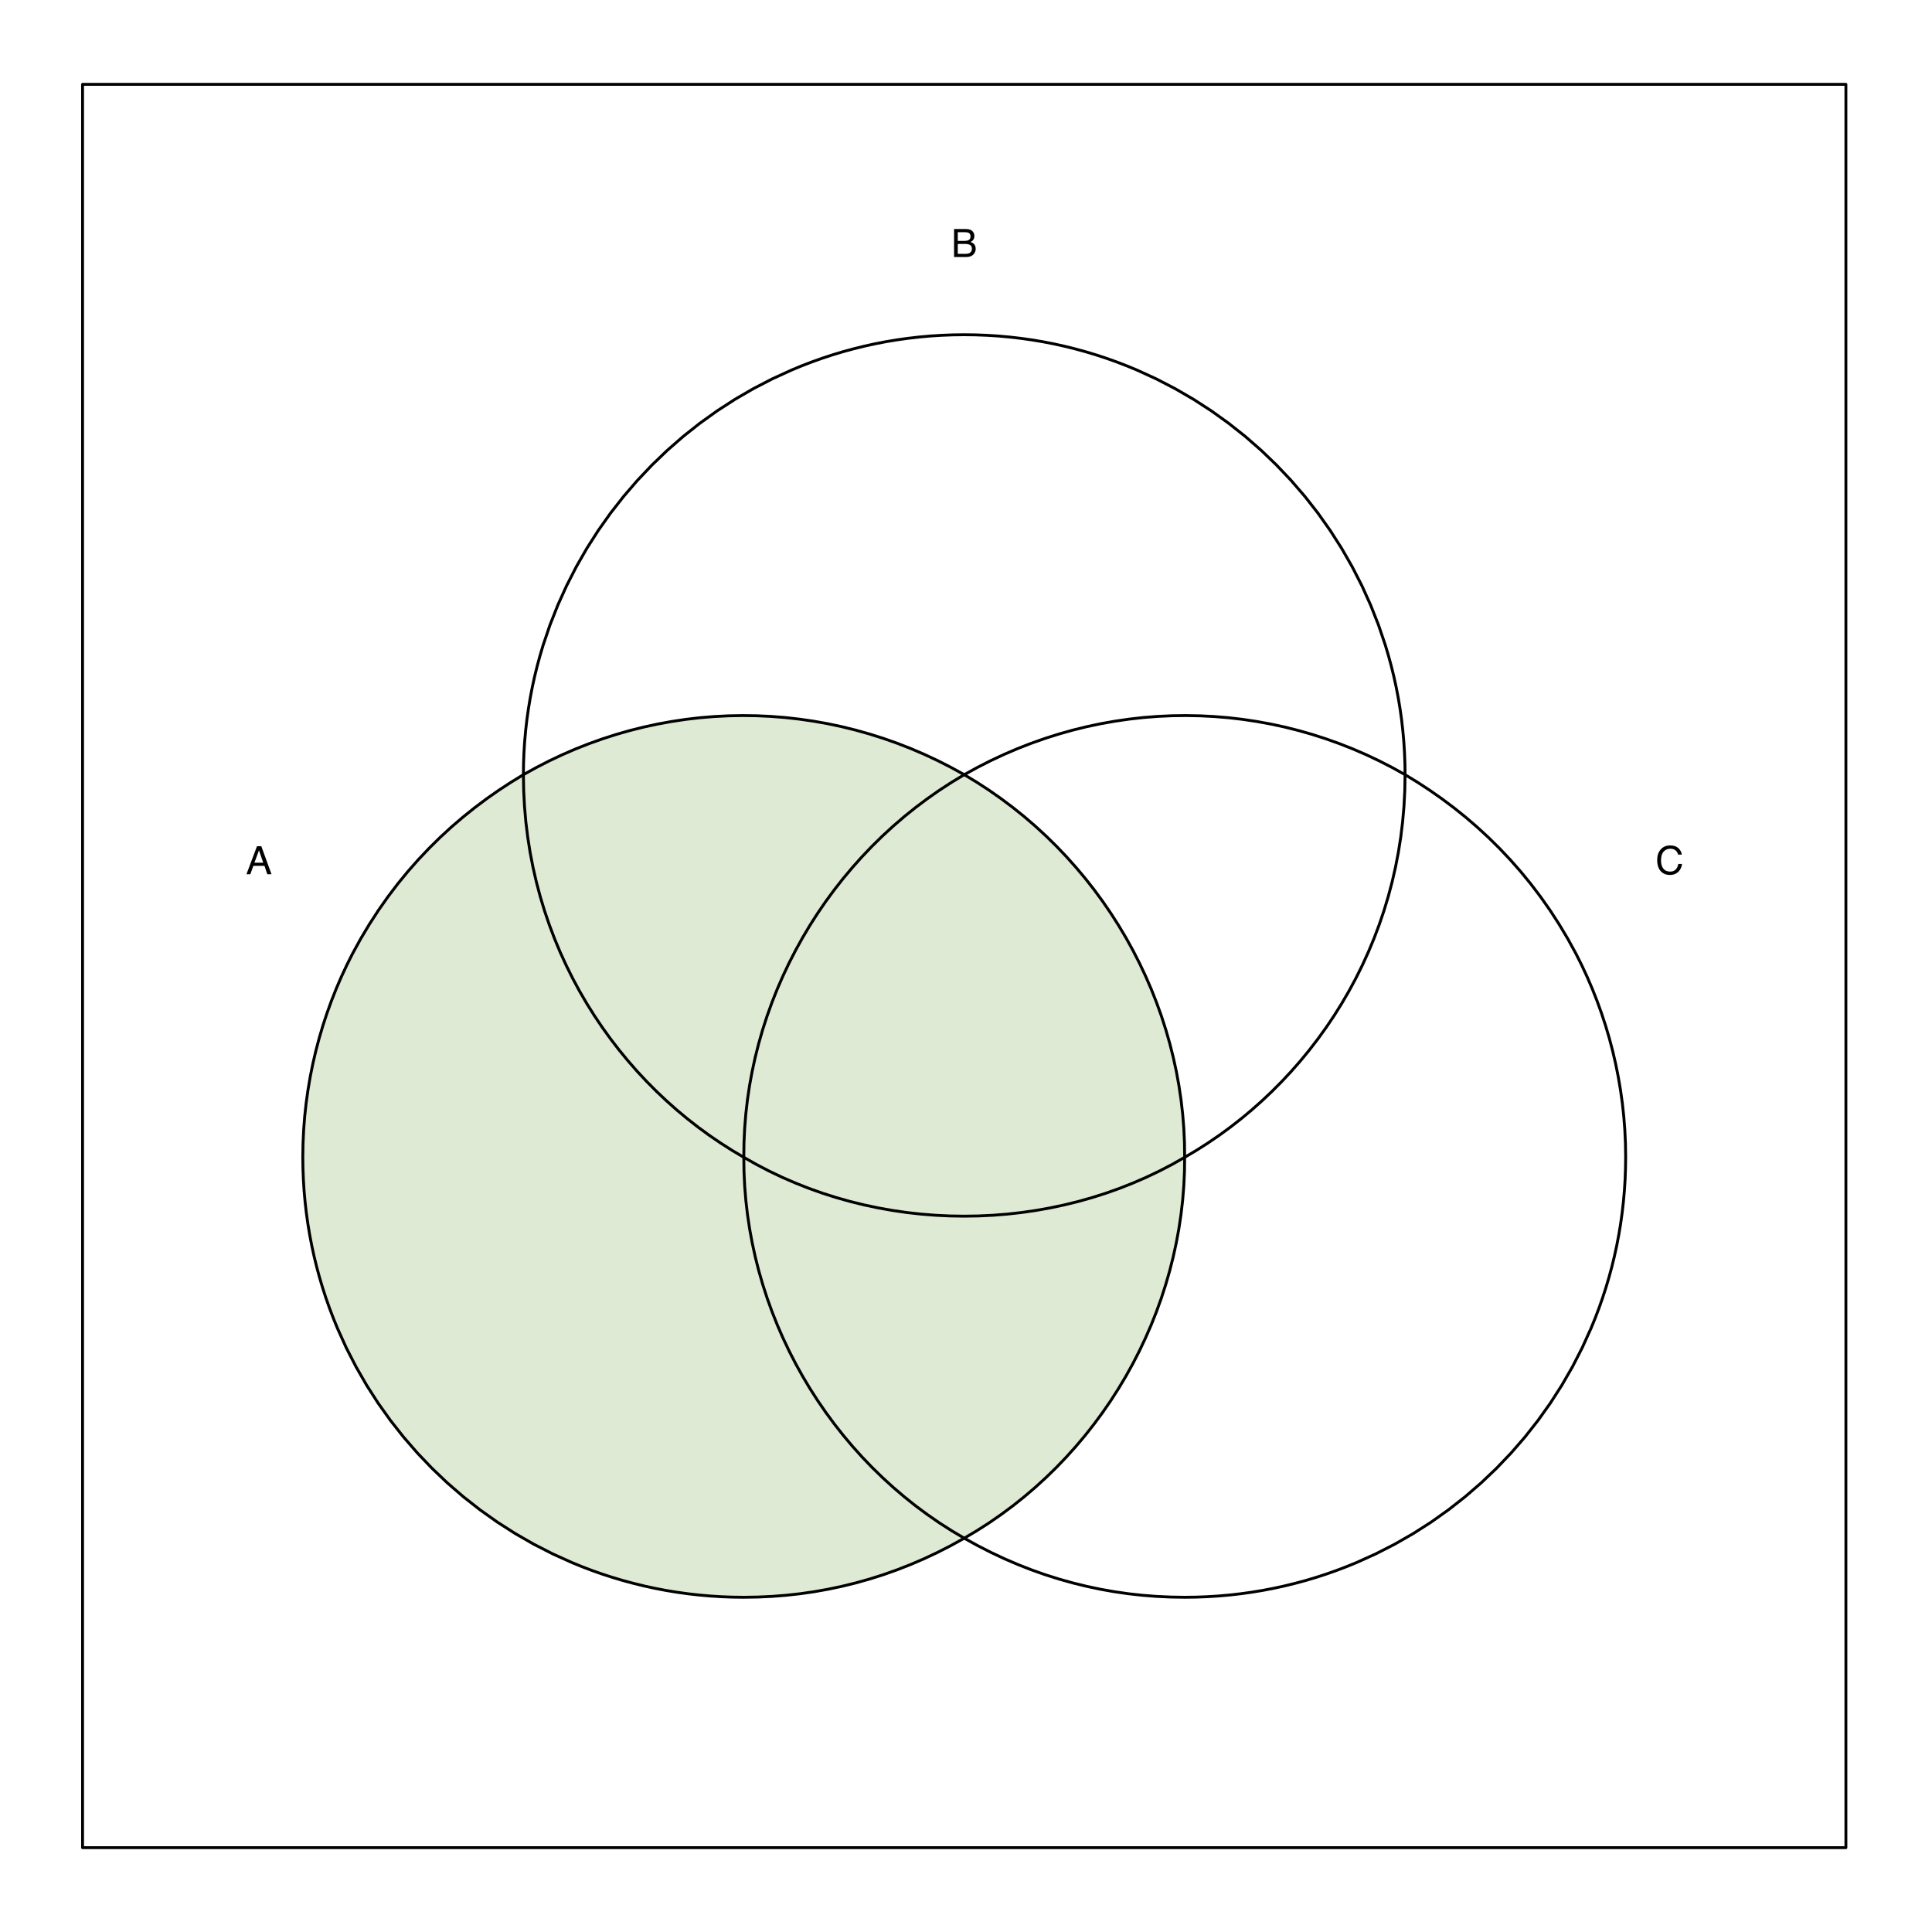 <?xml version="1.0" encoding="UTF-8"?>
<svg xmlns="http://www.w3.org/2000/svg" xmlns:xlink="http://www.w3.org/1999/xlink" width="504pt" height="504pt" viewBox="0 0 504 504" version="1.1">
<defs>
<g>
<symbol overflow="visible" id="glyph0-0">
<path style="stroke:none;" d="M 0.328 0 L 0.328 -7.312 L 6.141 -7.312 L 6.141 0 Z M 5.219 -0.922 L 5.219 -6.406 L 1.25 -6.406 L 1.25 -0.922 Z M 5.219 -0.922 "/>
</symbol>
<symbol overflow="visible" id="glyph0-1">
<path style="stroke:none;" d="M 4.531 -3 L 3.422 -6.234 L 2.234 -3 Z M 2.906 -7.312 L 4.031 -7.312 L 6.688 0 L 5.594 0 L 4.859 -2.188 L 1.953 -2.188 L 1.172 0 L 0.156 0 Z M 2.906 -7.312 "/>
</symbol>
<symbol overflow="visible" id="glyph0-2">
<path style="stroke:none;" d="M 3.531 -4.219 C 3.945 -4.219 4.27 -4.281 4.5 -4.406 C 4.863 -4.582 5.047 -4.91 5.047 -5.391 C 5.047 -5.867 4.852 -6.191 4.469 -6.359 C 4.25 -6.441 3.926 -6.484 3.5 -6.484 L 1.719 -6.484 L 1.719 -4.219 Z M 3.859 -0.844 C 4.461 -0.844 4.895 -1.02 5.156 -1.375 C 5.32 -1.594 5.406 -1.863 5.406 -2.188 C 5.406 -2.719 5.164 -3.078 4.688 -3.266 C 4.438 -3.367 4.102 -3.422 3.688 -3.422 L 1.719 -3.422 L 1.719 -0.844 Z M 0.75 -7.312 L 3.891 -7.312 C 4.754 -7.312 5.363 -7.055 5.719 -6.547 C 5.938 -6.242 6.047 -5.895 6.047 -5.5 C 6.047 -5.039 5.914 -4.664 5.656 -4.375 C 5.52 -4.219 5.32 -4.07 5.062 -3.938 C 5.438 -3.789 5.719 -3.629 5.906 -3.453 C 6.227 -3.141 6.391 -2.703 6.391 -2.141 C 6.391 -1.672 6.242 -1.242 5.953 -0.859 C 5.516 -0.285 4.812 0 3.844 0 L 0.75 0 Z M 0.75 -7.312 "/>
</symbol>
<symbol overflow="visible" id="glyph0-3">
<path style="stroke:none;" d="M 3.859 -7.516 C 4.785 -7.516 5.504 -7.27 6.016 -6.781 C 6.523 -6.289 6.812 -5.738 6.875 -5.125 L 5.906 -5.125 C 5.789 -5.594 5.566 -5.961 5.234 -6.234 C 4.91 -6.516 4.457 -6.656 3.875 -6.656 C 3.156 -6.656 2.57 -6.398 2.125 -5.891 C 1.676 -5.391 1.453 -4.613 1.453 -3.562 C 1.453 -2.707 1.648 -2.016 2.047 -1.484 C 2.453 -0.953 3.051 -0.688 3.844 -0.688 C 4.582 -0.688 5.141 -0.969 5.516 -1.531 C 5.723 -1.82 5.875 -2.207 5.969 -2.688 L 6.938 -2.688 C 6.852 -1.914 6.566 -1.27 6.078 -0.75 C 5.504 -0.125 4.723 0.188 3.734 0.188 C 2.879 0.188 2.164 -0.066 1.594 -0.578 C 0.832 -1.266 0.453 -2.316 0.453 -3.734 C 0.453 -4.816 0.738 -5.703 1.312 -6.391 C 1.926 -7.141 2.773 -7.516 3.859 -7.516 Z M 3.656 -7.516 Z M 3.656 -7.516 "/>
</symbol>
</g>
</defs>
<g id="surface11">
<rect x="0" y="0" width="504" height="504" style="fill:rgb(100%,100%,100%);fill-opacity:1;stroke:none;"/>
<path style=" stroke:none;fill-rule:nonzero;fill:rgb(58.824%,73.725%,44.706%);fill-opacity:0.302;" d="M 136.539 202.09 L 133.297 204.07 L 130.09 206.168 L 126.926 208.383 L 123.812 210.719 L 120.75 213.176 L 117.742 215.754 L 114.801 218.461 L 111.926 221.297 L 109.121 224.258 L 106.398 227.352 L 103.754 230.578 L 101.203 233.941 L 98.742 237.441 L 96.379 241.078 L 94.117 244.859 L 91.965 248.781 L 90.465 251.777 L 89.043 254.828 L 87.711 257.93 L 86.465 261.086 L 85.309 264.285 L 84.242 267.531 L 83.27 270.816 L 82.391 274.145 L 81.609 277.504 L 80.926 280.902 L 80.344 284.328 L 79.863 287.781 L 79.484 291.258 L 79.215 294.758 L 79.051 298.281 L 78.992 301.816 L 79.031 304.781 L 79.145 307.73 L 79.328 310.656 L 79.59 313.562 L 79.918 316.445 L 80.32 319.309 L 80.793 322.148 L 81.332 324.965 L 81.941 327.758 L 82.617 330.523 L 83.359 333.262 L 84.168 335.973 L 85.039 338.656 L 85.977 341.309 L 86.977 343.934 L 88.035 346.527 L 90.34 351.613 L 92.883 356.566 L 95.652 361.379 L 98.645 366.039 L 101.852 370.539 L 105.27 374.879 L 108.887 379.047 L 112.695 383.035 L 116.691 386.84 L 120.863 390.449 L 125.211 393.859 L 129.723 397.062 L 134.391 400.051 L 139.207 402.816 L 144.168 405.352 L 149.266 407.652 L 151.859 408.711 L 154.488 409.711 L 157.145 410.645 L 159.832 411.516 L 162.551 412.324 L 165.293 413.062 L 168.062 413.738 L 170.859 414.348 L 173.68 414.887 L 176.523 415.355 L 179.391 415.758 L 182.277 416.086 L 185.191 416.344 L 188.121 416.531 L 191.07 416.641 L 194.039 416.68 L 197.707 416.621 L 201.371 416.453 L 205.031 416.164 L 208.684 415.762 L 212.332 415.238 L 215.973 414.594 L 219.602 413.828 L 223.223 412.941 L 226.824 411.93 L 230.414 410.797 L 233.988 409.531 L 237.543 408.141 L 241.078 406.621 L 244.59 404.969 L 248.078 403.188 L 251.539 401.27 L 254.836 399.312 L 258.047 397.254 L 261.18 395.086 L 264.227 392.824 L 267.191 390.461 L 270.066 388.008 L 272.855 385.465 L 275.551 382.836 L 278.156 380.121 L 280.668 377.324 L 283.086 374.453 L 285.406 371.504 L 287.629 368.488 L 289.754 365.402 L 291.773 362.254 L 293.695 359.043 L 295.508 355.773 L 297.215 352.449 L 298.812 349.07 L 300.305 345.648 L 301.684 342.176 L 302.949 338.664 L 304.098 335.113 L 305.133 331.523 L 306.051 327.902 L 306.848 324.254 L 307.527 320.578 L 308.082 316.879 L 308.512 313.156 L 308.816 309.422 L 308.992 305.672 L 309.039 301.91 L 308.996 298.141 L 308.824 294.383 L 308.523 290.641 L 308.098 286.914 L 307.547 283.207 L 306.875 279.527 L 306.078 275.871 L 305.164 272.242 L 304.133 268.648 L 302.988 265.094 L 301.723 261.574 L 300.348 258.098 L 298.859 254.664 L 297.262 251.281 L 295.559 247.949 L 293.746 244.668 L 291.828 241.445 L 289.805 238.285 L 287.684 235.188 L 285.461 232.156 L 283.141 229.195 L 280.719 226.309 L 278.203 223.492 L 275.598 220.758 L 272.895 218.105 L 270.105 215.539 L 267.223 213.059 L 264.254 210.672 L 261.203 208.379 L 258.062 206.18 L 254.844 204.082 L 251.539 202.09 L 248.121 200.207 L 244.664 198.445 L 241.168 196.812 L 237.641 195.297 L 234.082 193.906 L 230.496 192.641 L 226.883 191.496 L 223.246 190.473 L 219.594 189.57 L 215.922 188.793 L 212.234 188.137 L 208.539 187.602 L 204.832 187.184 L 201.121 186.891 L 197.41 186.719 L 193.695 186.668 L 189.984 186.738 L 186.277 186.926 L 182.582 187.234 L 178.895 187.664 L 175.223 188.215 L 171.566 188.883 L 167.93 189.668 L 164.316 190.574 L 160.727 191.602 L 157.164 192.746 L 153.633 194.008 L 150.137 195.387 L 146.676 196.887 L 143.254 198.504 L 139.875 200.238 Z M 136.539 202.09 "/>
<path style="fill:none;stroke-width:0.75;stroke-linecap:round;stroke-linejoin:round;stroke:rgb(0%,0%,0%);stroke-opacity:1;stroke-miterlimit:10;" d="M 21.539 482 L 481.539 482 L 481.539 22 L 21.539 22 L 21.539 482 "/>
<path style="fill:none;stroke-width:0.75;stroke-linecap:round;stroke-linejoin:round;stroke:rgb(0%,0%,0%);stroke-opacity:1;stroke-miterlimit:10;" d="M 136.539 202.09 L 133.297 204.07 L 130.09 206.168 L 126.926 208.383 L 123.812 210.719 L 120.75 213.176 L 117.742 215.754 L 114.801 218.461 L 111.926 221.297 L 109.121 224.258 L 106.398 227.352 L 103.754 230.578 L 101.203 233.941 L 98.742 237.441 L 96.379 241.078 L 94.117 244.859 L 91.965 248.781 L 90.465 251.777 L 89.043 254.828 L 87.711 257.93 L 86.465 261.086 L 85.309 264.285 L 84.242 267.531 L 83.27 270.816 L 82.391 274.145 L 81.609 277.504 L 80.926 280.902 L 80.344 284.328 L 79.863 287.781 L 79.484 291.258 L 79.215 294.758 L 79.051 298.281 L 78.992 301.816 L 79.031 304.781 L 79.145 307.73 L 79.328 310.656 L 79.59 313.562 L 79.918 316.445 L 80.32 319.309 L 80.793 322.148 L 81.332 324.965 L 81.941 327.758 L 82.617 330.523 L 83.359 333.262 L 84.168 335.973 L 85.039 338.656 L 85.977 341.309 L 86.977 343.934 L 88.035 346.527 L 90.34 351.613 L 92.883 356.566 L 95.652 361.379 L 98.645 366.039 L 101.852 370.539 L 105.27 374.879 L 108.887 379.047 L 112.695 383.035 L 116.691 386.84 L 120.863 390.449 L 125.211 393.859 L 129.723 397.062 L 134.391 400.051 L 139.207 402.816 L 144.168 405.352 L 149.266 407.652 L 151.859 408.711 L 154.488 409.711 L 157.145 410.645 L 159.832 411.516 L 162.551 412.324 L 165.293 413.062 L 168.062 413.738 L 170.859 414.348 L 173.68 414.887 L 176.523 415.355 L 179.391 415.758 L 182.277 416.086 L 185.191 416.344 L 188.121 416.531 L 191.07 416.641 L 194.039 416.68 L 197.707 416.621 L 201.371 416.453 L 205.031 416.164 L 208.684 415.762 L 212.332 415.238 L 215.973 414.594 L 219.602 413.828 L 223.223 412.941 L 226.824 411.93 L 230.414 410.797 L 233.988 409.531 L 237.543 408.141 L 241.078 406.621 L 244.59 404.969 L 248.078 403.188 L 251.539 401.27 L 254.836 399.312 L 258.047 397.254 L 261.18 395.086 L 264.227 392.824 L 267.191 390.461 L 270.066 388.008 L 272.855 385.465 L 275.551 382.836 L 278.156 380.121 L 280.668 377.324 L 283.086 374.453 L 285.406 371.504 L 287.629 368.488 L 289.754 365.402 L 291.773 362.254 L 293.695 359.043 L 295.508 355.773 L 297.215 352.449 L 298.812 349.07 L 300.305 345.648 L 301.684 342.176 L 302.949 338.664 L 304.098 335.113 L 305.133 331.523 L 306.051 327.902 L 306.848 324.254 L 307.527 320.578 L 308.082 316.879 L 308.512 313.156 L 308.816 309.422 L 308.992 305.672 L 309.039 301.91 L 308.996 298.141 L 308.824 294.383 L 308.523 290.641 L 308.098 286.914 L 307.547 283.207 L 306.875 279.527 L 306.078 275.871 L 305.164 272.242 L 304.133 268.648 L 302.988 265.094 L 301.723 261.574 L 300.348 258.098 L 298.859 254.664 L 297.262 251.281 L 295.559 247.949 L 293.746 244.668 L 291.828 241.445 L 289.805 238.285 L 287.684 235.188 L 285.461 232.156 L 283.141 229.195 L 280.719 226.309 L 278.203 223.492 L 275.598 220.758 L 272.895 218.105 L 270.105 215.539 L 267.223 213.059 L 264.254 210.672 L 261.203 208.379 L 258.062 206.18 L 254.844 204.082 L 251.539 202.09 L 248.121 200.207 L 244.664 198.445 L 241.168 196.812 L 237.641 195.297 L 234.082 193.906 L 230.496 192.641 L 226.883 191.496 L 223.246 190.473 L 219.594 189.57 L 215.922 188.793 L 212.234 188.137 L 208.539 187.602 L 204.832 187.184 L 201.121 186.891 L 197.41 186.719 L 193.695 186.668 L 189.984 186.738 L 186.277 186.926 L 182.582 187.234 L 178.895 187.664 L 175.223 188.215 L 171.566 188.883 L 167.93 189.668 L 164.316 190.574 L 160.727 191.602 L 157.164 192.746 L 153.633 194.008 L 150.137 195.387 L 146.676 196.887 L 143.254 198.504 L 139.875 200.238 L 136.539 202.09 "/>
<path style="fill:none;stroke-width:0.75;stroke-linecap:round;stroke-linejoin:round;stroke:rgb(0%,0%,0%);stroke-opacity:1;stroke-miterlimit:10;" d="M 366.539 202.09 L 366.504 199.176 L 366.391 196.277 L 366.207 193.395 L 365.949 190.527 L 365.625 187.684 L 365.227 184.855 L 364.758 182.047 L 364.223 179.262 L 363.617 176.5 L 362.945 173.758 L 362.207 171.043 L 361.406 168.352 L 359.609 163.051 L 357.562 157.863 L 355.273 152.793 L 352.746 147.852 L 349.992 143.047 L 347.012 138.387 L 343.82 133.875 L 340.418 129.523 L 336.816 125.34 L 333.016 121.332 L 329.031 117.504 L 324.867 113.867 L 320.531 110.43 L 316.027 107.199 L 311.363 104.18 L 306.547 101.387 L 301.582 98.816 L 296.484 96.488 L 293.883 95.414 L 291.25 94.402 L 288.59 93.453 L 285.895 92.57 L 283.172 91.75 L 280.422 91 L 277.645 90.312 L 274.84 89.695 L 272.008 89.145 L 269.152 88.668 L 266.273 88.262 L 263.367 87.926 L 260.441 87.66 L 257.496 87.473 L 254.527 87.359 L 251.539 87.32 L 248.551 87.359 L 245.586 87.473 L 242.637 87.66 L 239.711 87.926 L 236.809 88.262 L 233.93 88.668 L 231.07 89.145 L 228.242 89.695 L 225.434 90.312 L 222.656 91 L 219.906 91.75 L 217.184 92.57 L 214.492 93.453 L 211.828 94.402 L 209.195 95.414 L 206.598 96.488 L 201.496 98.816 L 196.535 101.387 L 191.719 104.18 L 187.055 107.199 L 182.551 110.43 L 178.211 113.867 L 174.047 117.504 L 170.062 121.332 L 166.266 125.34 L 162.664 129.523 L 159.262 133.875 L 156.066 138.387 L 153.09 143.047 L 150.336 147.852 L 147.809 152.793 L 145.516 157.863 L 143.469 163.051 L 141.672 168.352 L 140.871 171.043 L 140.133 173.758 L 139.461 176.5 L 138.859 179.262 L 138.324 182.047 L 137.855 184.855 L 137.457 187.684 L 137.129 190.527 L 136.871 193.395 L 136.688 196.277 L 136.578 199.176 L 136.539 202.09 L 136.613 206.25 L 136.828 210.359 L 137.18 214.418 L 137.672 218.426 L 138.293 222.379 L 139.047 226.273 L 139.93 230.113 L 140.93 233.891 L 142.055 237.609 L 143.297 241.262 L 144.656 244.848 L 146.121 248.371 L 147.699 251.82 L 149.379 255.203 L 151.16 258.512 L 153.043 261.746 L 155.02 264.906 L 157.09 267.984 L 159.25 270.984 L 161.492 273.902 L 163.824 276.738 L 166.23 279.492 L 168.719 282.152 L 171.277 284.727 L 173.906 287.211 L 176.605 289.605 L 179.367 291.902 L 182.191 294.102 L 185.074 296.207 L 188.012 298.207 L 191 300.113 L 194.039 301.91 L 197.324 303.77 L 200.664 305.508 L 204.062 307.129 L 207.516 308.625 L 211.012 310.008 L 214.555 311.266 L 218.137 312.406 L 221.758 313.426 L 225.406 314.324 L 229.086 315.105 L 232.789 315.762 L 236.512 316.305 L 240.25 316.723 L 244 317.023 L 247.758 317.203 L 251.523 317.262 L 255.285 317.203 L 259.047 317.023 L 262.797 316.723 L 266.535 316.305 L 270.262 315.762 L 273.965 315.105 L 277.645 314.324 L 281.297 313.426 L 284.918 312.406 L 288.504 311.266 L 292.047 310.008 L 295.551 308.625 L 299.004 307.129 L 302.406 305.508 L 305.754 303.77 L 309.039 301.91 L 312.078 300.113 L 315.066 298.207 L 318.004 296.207 L 320.887 294.102 L 323.711 291.902 L 326.473 289.605 L 329.172 287.211 L 331.801 284.727 L 334.363 282.152 L 336.848 279.492 L 339.258 276.738 L 341.586 273.902 L 343.832 270.984 L 345.992 267.984 L 348.059 264.906 L 350.039 261.746 L 351.918 258.512 L 353.703 255.203 L 355.383 251.82 L 356.957 248.371 L 358.426 244.848 L 359.781 241.262 L 361.023 237.609 L 362.148 233.891 L 363.152 230.113 L 364.031 226.273 L 364.785 222.379 L 365.41 218.426 L 365.898 214.418 L 366.254 210.359 L 366.469 206.25 L 366.539 202.09 "/>
<path style="fill:none;stroke-width:0.75;stroke-linecap:round;stroke-linejoin:round;stroke:rgb(0%,0%,0%);stroke-opacity:1;stroke-miterlimit:10;" d="M 366.539 202.09 L 369.785 204.07 L 372.988 206.168 L 376.152 208.383 L 379.27 210.719 L 382.332 213.176 L 385.336 215.754 L 388.281 218.461 L 391.156 221.297 L 393.957 224.258 L 396.684 227.352 L 399.324 230.578 L 401.879 233.941 L 404.34 237.441 L 406.703 241.078 L 408.961 244.859 L 411.113 248.781 L 412.617 251.777 L 414.035 254.828 L 415.367 257.93 L 416.613 261.086 L 417.77 264.285 L 418.836 267.531 L 419.809 270.816 L 420.688 274.145 L 421.469 277.504 L 422.152 280.902 L 422.734 284.328 L 423.219 287.781 L 423.594 291.258 L 423.867 294.758 L 424.031 298.281 L 424.086 301.816 L 424.047 304.781 L 423.938 307.73 L 423.75 310.656 L 423.492 313.562 L 423.16 316.445 L 422.762 319.309 L 422.289 322.148 L 421.75 324.965 L 421.141 327.758 L 420.465 330.523 L 419.719 333.262 L 418.914 335.973 L 418.039 338.656 L 417.105 341.309 L 416.105 343.934 L 415.043 346.527 L 412.738 351.613 L 410.199 356.566 L 407.426 361.379 L 404.434 366.039 L 401.227 370.539 L 397.812 374.879 L 394.195 379.047 L 390.387 383.035 L 386.391 386.84 L 382.215 390.449 L 377.867 393.859 L 373.359 397.062 L 368.691 400.051 L 363.871 402.816 L 358.91 405.352 L 353.816 407.652 L 351.219 408.711 L 348.59 409.711 L 345.934 410.645 L 343.246 411.516 L 340.531 412.324 L 337.789 413.062 L 335.02 413.738 L 332.223 414.348 L 329.402 414.887 L 326.559 415.355 L 323.691 415.758 L 320.801 416.086 L 317.891 416.344 L 314.961 416.531 L 312.008 416.641 L 309.039 416.68 L 305.375 416.621 L 301.711 416.453 L 298.051 416.164 L 294.395 415.762 L 290.746 415.238 L 287.105 414.594 L 283.477 413.828 L 279.859 412.941 L 276.254 411.93 L 272.664 410.797 L 269.09 409.531 L 265.539 408.141 L 262.004 406.621 L 258.492 404.969 L 255.004 403.188 L 251.539 401.27 L 248.246 399.312 L 245.031 397.254 L 241.902 395.086 L 238.852 392.824 L 235.891 390.461 L 233.016 388.008 L 230.227 385.465 L 227.527 382.836 L 224.922 380.121 L 222.41 377.324 L 219.992 374.453 L 217.672 371.504 L 215.449 368.488 L 213.328 365.402 L 211.305 362.254 L 209.387 359.043 L 207.574 355.773 L 205.867 352.449 L 204.266 349.07 L 202.777 345.648 L 201.398 342.176 L 200.133 338.664 L 198.98 335.113 L 197.945 331.523 L 197.027 327.902 L 196.23 324.254 L 195.555 320.578 L 195 316.879 L 194.57 313.156 L 194.266 309.422 L 194.086 305.672 L 194.039 301.91 L 194.082 298.141 L 194.258 294.383 L 194.555 290.641 L 194.984 286.914 L 195.531 283.207 L 196.207 279.527 L 197 275.871 L 197.914 272.242 L 198.945 268.648 L 200.094 265.094 L 201.355 261.574 L 202.73 258.098 L 204.219 254.664 L 205.816 251.281 L 207.523 247.949 L 209.336 244.668 L 211.254 241.445 L 213.273 238.285 L 215.395 235.188 L 217.621 232.156 L 219.941 229.195 L 222.359 226.309 L 224.875 223.492 L 227.484 220.758 L 230.184 218.105 L 232.977 215.539 L 235.855 213.059 L 238.824 210.672 L 241.879 208.379 L 245.016 206.18 L 248.238 204.082 L 251.539 202.09 L 254.957 200.207 L 258.418 198.445 L 261.91 196.812 L 265.438 195.297 L 269 193.906 L 272.586 192.641 L 276.199 191.496 L 279.832 190.473 L 283.488 189.57 L 287.16 188.793 L 290.844 188.137 L 294.539 187.602 L 298.246 187.184 L 301.957 186.891 L 305.672 186.719 L 309.387 186.668 L 313.098 186.738 L 316.801 186.926 L 320.5 187.234 L 324.188 187.664 L 327.859 188.215 L 331.516 188.883 L 335.152 189.668 L 338.766 190.574 L 342.355 191.602 L 345.914 192.746 L 349.445 194.008 L 352.941 195.387 L 356.402 196.887 L 359.824 198.504 L 363.203 200.238 L 366.539 202.09 "/>
<g style="fill:rgb(0%,0%,0%);fill-opacity:1;">
  <use xlink:href="#glyph0-1" x="64.137" y="228.059"/>
</g>
<g style="fill:rgb(0%,0%,0%);fill-opacity:1;">
  <use xlink:href="#glyph0-2" x="248.137" y="67.059"/>
</g>
<g style="fill:rgb(0%,0%,0%);fill-opacity:1;">
  <use xlink:href="#glyph0-3" x="431.855" y="228.062"/>
</g>
</g>
</svg>
